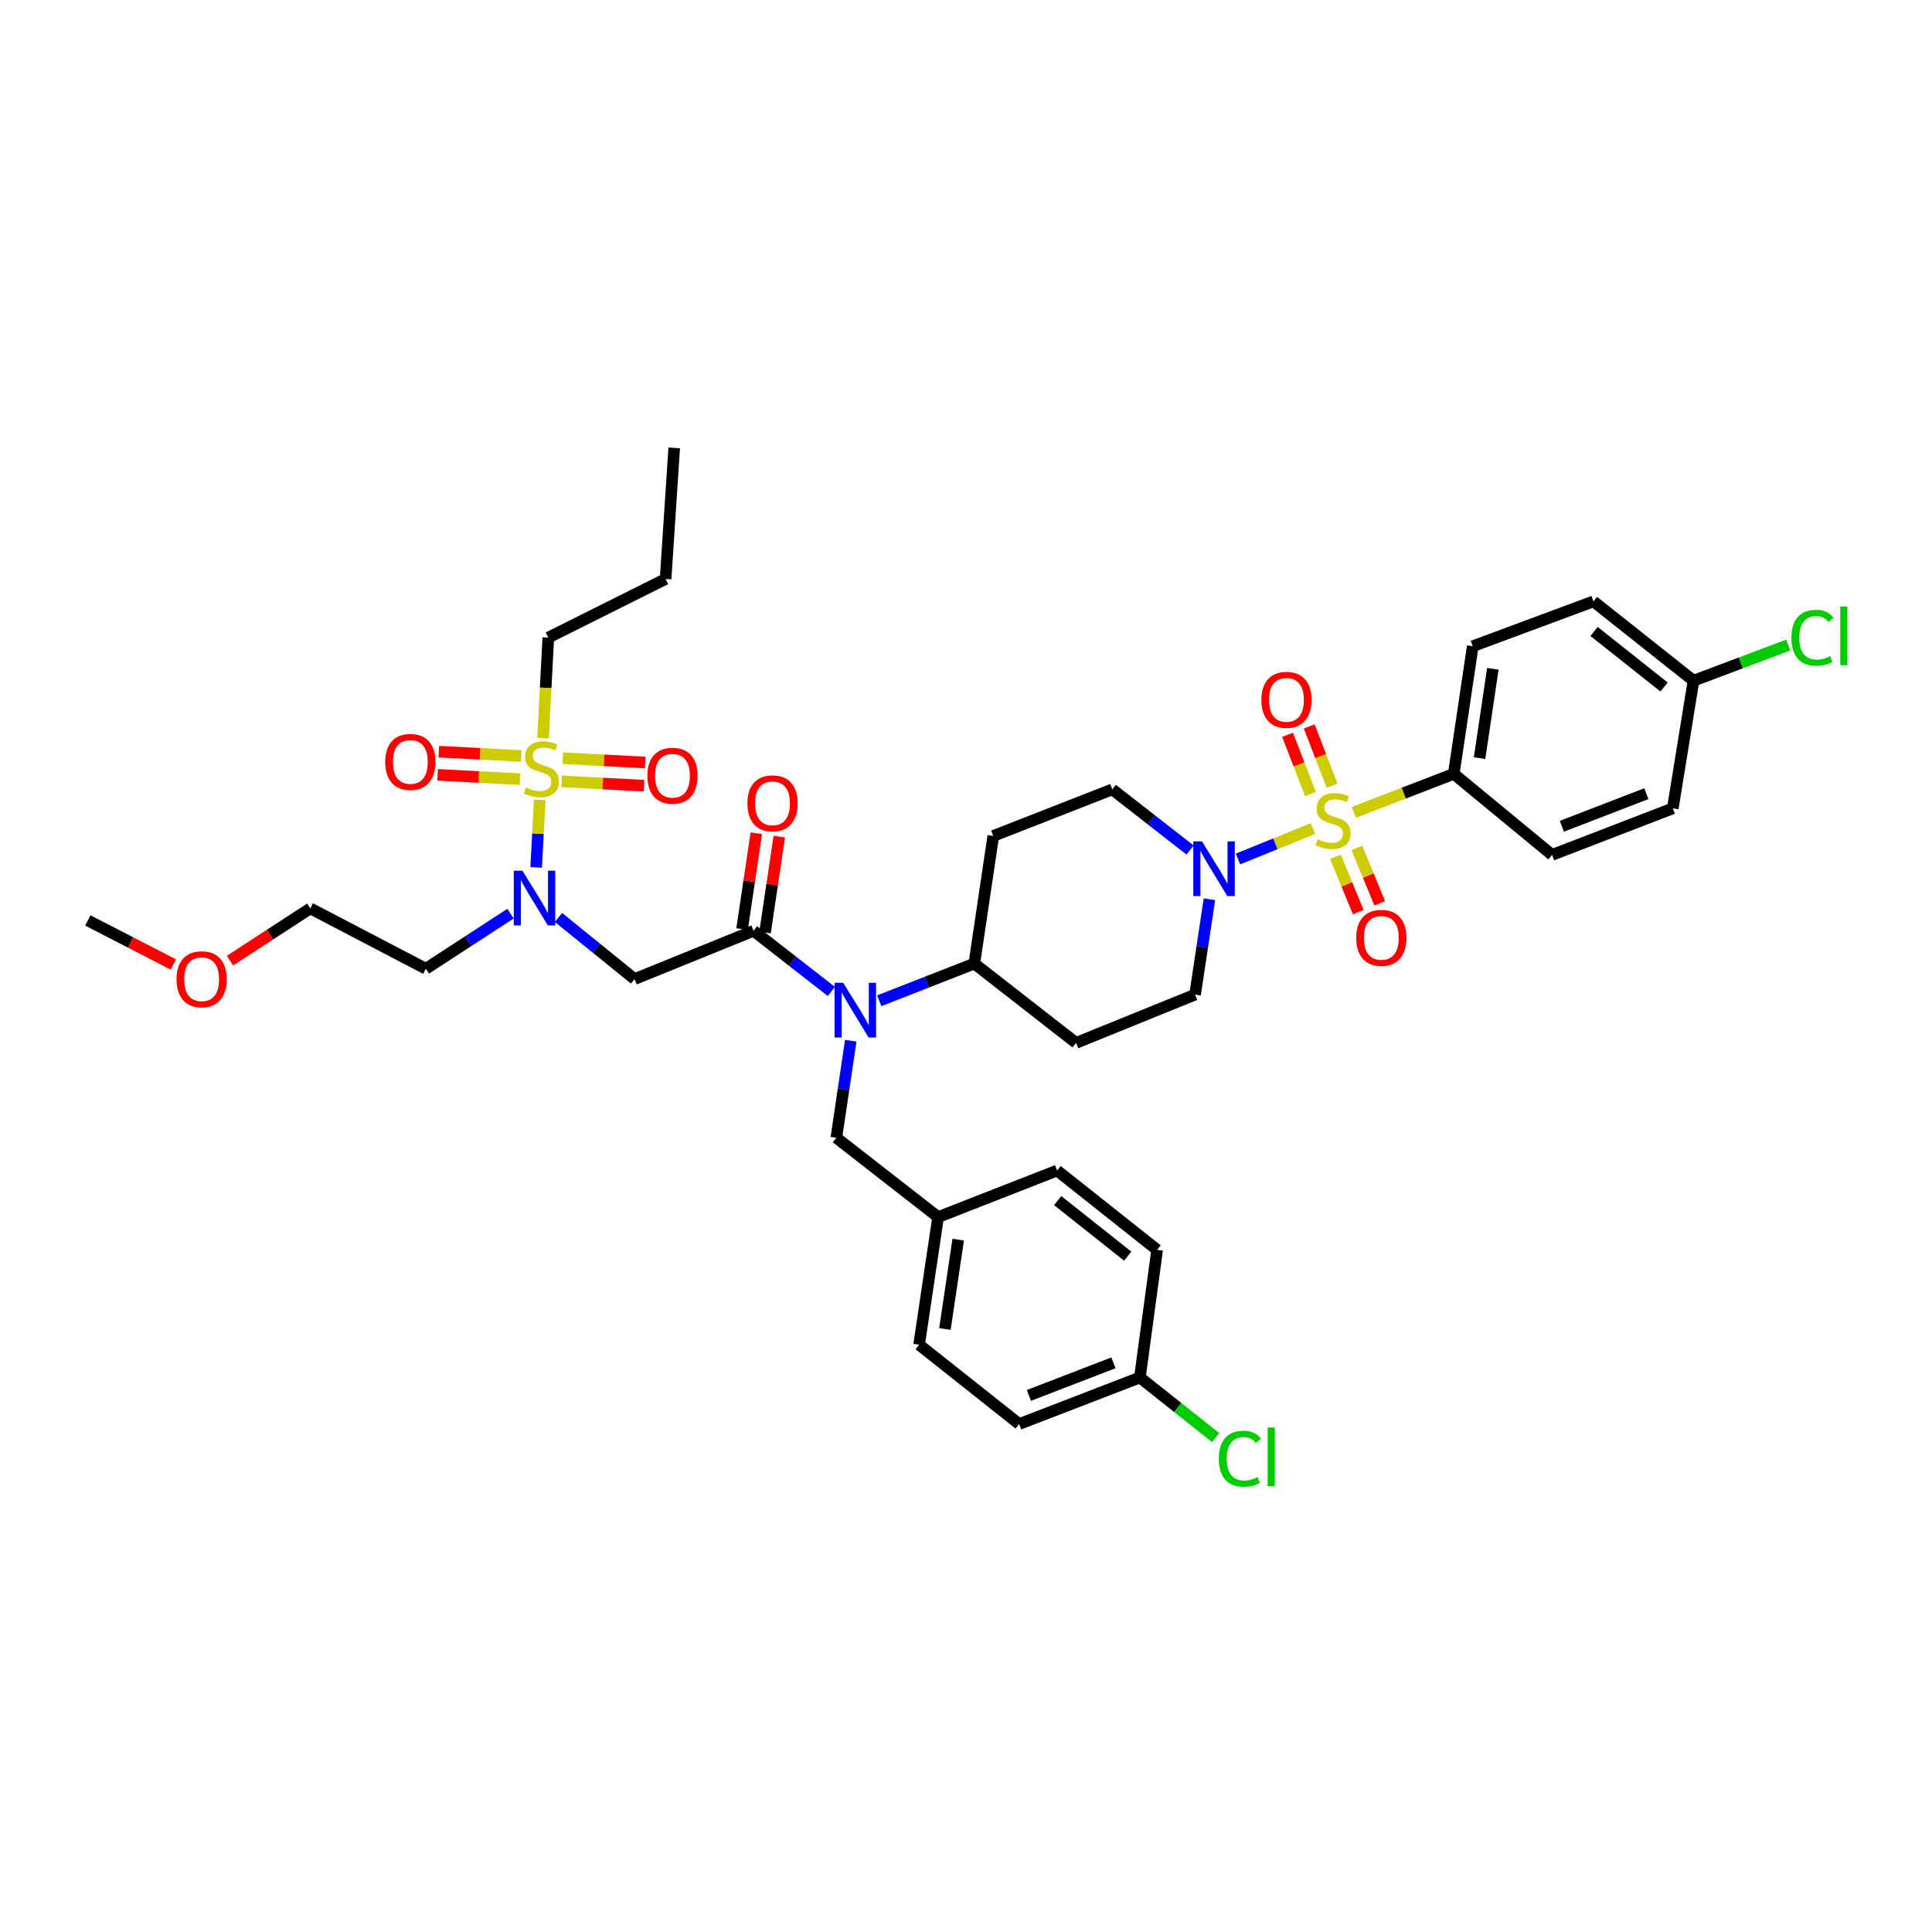 <?xml version='1.0' encoding='iso-8859-1'?>
<svg version='1.1' baseProfile='full'
              xmlns='http://www.w3.org/2000/svg'
                      xmlns:rdkit='http://www.rdkit.org/xml'
                      xmlns:xlink='http://www.w3.org/1999/xlink'
                  xml:space='preserve'
width='1000px' height='1000px' viewBox='0 0 1000 1000'>
<!-- END OF HEADER -->
<rect style='opacity:1.0;fill:#FFFFFF;stroke:none' width='1000' height='1000' x='0' y='0'> </rect>
<path class='bond-0' d='M 626.003,465.45 L 622.286,490.128' style='fill:none;fill-rule:evenodd;stroke:#0000FF;stroke-width:6px;stroke-linecap:butt;stroke-linejoin:miter;stroke-opacity:1' />
<path class='bond-0' d='M 622.286,490.128 L 618.568,514.807' style='fill:none;fill-rule:evenodd;stroke:#000000;stroke-width:6px;stroke-linecap:butt;stroke-linejoin:miter;stroke-opacity:1' />
<path class='bond-1' d='M 640.786,444.609 L 660.179,436.739' style='fill:none;fill-rule:evenodd;stroke:#0000FF;stroke-width:6px;stroke-linecap:butt;stroke-linejoin:miter;stroke-opacity:1' />
<path class='bond-1' d='M 660.179,436.739 L 679.571,428.868' style='fill:none;fill-rule:evenodd;stroke:#CCCC00;stroke-width:6px;stroke-linecap:butt;stroke-linejoin:miter;stroke-opacity:1' />
<path class='bond-2' d='M 615.975,439.967 L 595.847,424.275' style='fill:none;fill-rule:evenodd;stroke:#0000FF;stroke-width:6px;stroke-linecap:butt;stroke-linejoin:miter;stroke-opacity:1' />
<path class='bond-2' d='M 595.847,424.275 L 575.719,408.582' style='fill:none;fill-rule:evenodd;stroke:#000000;stroke-width:6px;stroke-linecap:butt;stroke-linejoin:miter;stroke-opacity:1' />
<path class='bond-3' d='M 691.228,443.453 L 697.131,457.788' style='fill:none;fill-rule:evenodd;stroke:#CCCC00;stroke-width:6px;stroke-linecap:butt;stroke-linejoin:miter;stroke-opacity:1' />
<path class='bond-3' d='M 697.131,457.788 L 703.034,472.123' style='fill:none;fill-rule:evenodd;stroke:#FF0000;stroke-width:6px;stroke-linecap:butt;stroke-linejoin:miter;stroke-opacity:1' />
<path class='bond-3' d='M 702.335,438.879 L 708.238,453.214' style='fill:none;fill-rule:evenodd;stroke:#CCCC00;stroke-width:6px;stroke-linecap:butt;stroke-linejoin:miter;stroke-opacity:1' />
<path class='bond-3' d='M 708.238,453.214 L 714.142,467.55' style='fill:none;fill-rule:evenodd;stroke:#FF0000;stroke-width:6px;stroke-linecap:butt;stroke-linejoin:miter;stroke-opacity:1' />
<path class='bond-4' d='M 689.489,406.689 L 683.572,391.35' style='fill:none;fill-rule:evenodd;stroke:#CCCC00;stroke-width:6px;stroke-linecap:butt;stroke-linejoin:miter;stroke-opacity:1' />
<path class='bond-4' d='M 683.572,391.35 L 677.655,376.012' style='fill:none;fill-rule:evenodd;stroke:#FF0000;stroke-width:6px;stroke-linecap:butt;stroke-linejoin:miter;stroke-opacity:1' />
<path class='bond-4' d='M 678.282,411.012 L 672.365,395.674' style='fill:none;fill-rule:evenodd;stroke:#CCCC00;stroke-width:6px;stroke-linecap:butt;stroke-linejoin:miter;stroke-opacity:1' />
<path class='bond-4' d='M 672.365,395.674 L 666.448,380.335' style='fill:none;fill-rule:evenodd;stroke:#FF0000;stroke-width:6px;stroke-linecap:butt;stroke-linejoin:miter;stroke-opacity:1' />
<path class='bond-5' d='M 700.733,420.497 L 726.6,410.522' style='fill:none;fill-rule:evenodd;stroke:#CCCC00;stroke-width:6px;stroke-linecap:butt;stroke-linejoin:miter;stroke-opacity:1' />
<path class='bond-5' d='M 726.6,410.522 L 752.467,400.547' style='fill:none;fill-rule:evenodd;stroke:#000000;stroke-width:6px;stroke-linecap:butt;stroke-linejoin:miter;stroke-opacity:1' />
<path class='bond-6' d='M 752.467,400.547 L 762.29,334.489' style='fill:none;fill-rule:evenodd;stroke:#000000;stroke-width:6px;stroke-linecap:butt;stroke-linejoin:miter;stroke-opacity:1' />
<path class='bond-6' d='M 765.822,392.405 L 772.698,346.164' style='fill:none;fill-rule:evenodd;stroke:#000000;stroke-width:6px;stroke-linecap:butt;stroke-linejoin:miter;stroke-opacity:1' />
<path class='bond-7' d='M 752.467,400.547 L 803.351,442.502' style='fill:none;fill-rule:evenodd;stroke:#000000;stroke-width:6px;stroke-linecap:butt;stroke-linejoin:miter;stroke-opacity:1' />
<path class='bond-8' d='M 762.29,334.489 L 824.779,311.279' style='fill:none;fill-rule:evenodd;stroke:#000000;stroke-width:6px;stroke-linecap:butt;stroke-linejoin:miter;stroke-opacity:1' />
<path class='bond-9' d='M 803.351,442.502 L 865.839,418.398' style='fill:none;fill-rule:evenodd;stroke:#000000;stroke-width:6px;stroke-linecap:butt;stroke-linejoin:miter;stroke-opacity:1' />
<path class='bond-9' d='M 808.401,427.679 L 852.143,410.807' style='fill:none;fill-rule:evenodd;stroke:#000000;stroke-width:6px;stroke-linecap:butt;stroke-linejoin:miter;stroke-opacity:1' />
<path class='bond-10' d='M 289.069,474.87 L 308.755,490.821' style='fill:none;fill-rule:evenodd;stroke:#0000FF;stroke-width:6px;stroke-linecap:butt;stroke-linejoin:miter;stroke-opacity:1' />
<path class='bond-10' d='M 308.755,490.821 L 328.441,506.772' style='fill:none;fill-rule:evenodd;stroke:#000000;stroke-width:6px;stroke-linecap:butt;stroke-linejoin:miter;stroke-opacity:1' />
<path class='bond-11' d='M 277.508,448.981 L 278.44,431.503' style='fill:none;fill-rule:evenodd;stroke:#0000FF;stroke-width:6px;stroke-linecap:butt;stroke-linejoin:miter;stroke-opacity:1' />
<path class='bond-11' d='M 278.44,431.503 L 279.372,414.024' style='fill:none;fill-rule:evenodd;stroke:#CCCC00;stroke-width:6px;stroke-linecap:butt;stroke-linejoin:miter;stroke-opacity:1' />
<path class='bond-12' d='M 264.246,472.9 L 242.337,487.16' style='fill:none;fill-rule:evenodd;stroke:#0000FF;stroke-width:6px;stroke-linecap:butt;stroke-linejoin:miter;stroke-opacity:1' />
<path class='bond-12' d='M 242.337,487.16 L 220.428,501.42' style='fill:none;fill-rule:evenodd;stroke:#000000;stroke-width:6px;stroke-linecap:butt;stroke-linejoin:miter;stroke-opacity:1' />
<path class='bond-13' d='M 283.804,330.024 L 344.51,299.674' style='fill:none;fill-rule:evenodd;stroke:#000000;stroke-width:6px;stroke-linecap:butt;stroke-linejoin:miter;stroke-opacity:1' />
<path class='bond-14' d='M 283.804,330.024 L 282.435,356.035' style='fill:none;fill-rule:evenodd;stroke:#000000;stroke-width:6px;stroke-linecap:butt;stroke-linejoin:miter;stroke-opacity:1' />
<path class='bond-14' d='M 282.435,356.035 L 281.066,382.046' style='fill:none;fill-rule:evenodd;stroke:#CCCC00;stroke-width:6px;stroke-linecap:butt;stroke-linejoin:miter;stroke-opacity:1' />
<path class='bond-15' d='M 290.696,404.429 L 312.016,405.551' style='fill:none;fill-rule:evenodd;stroke:#CCCC00;stroke-width:6px;stroke-linecap:butt;stroke-linejoin:miter;stroke-opacity:1' />
<path class='bond-15' d='M 312.016,405.551 L 333.336,406.673' style='fill:none;fill-rule:evenodd;stroke:#FF0000;stroke-width:6px;stroke-linecap:butt;stroke-linejoin:miter;stroke-opacity:1' />
<path class='bond-15' d='M 291.328,392.434 L 312.647,393.556' style='fill:none;fill-rule:evenodd;stroke:#CCCC00;stroke-width:6px;stroke-linecap:butt;stroke-linejoin:miter;stroke-opacity:1' />
<path class='bond-15' d='M 312.647,393.556 L 333.967,394.678' style='fill:none;fill-rule:evenodd;stroke:#FF0000;stroke-width:6px;stroke-linecap:butt;stroke-linejoin:miter;stroke-opacity:1' />
<path class='bond-16' d='M 269.771,391.3 L 248.454,390.178' style='fill:none;fill-rule:evenodd;stroke:#CCCC00;stroke-width:6px;stroke-linecap:butt;stroke-linejoin:miter;stroke-opacity:1' />
<path class='bond-16' d='M 248.454,390.178 L 227.137,389.056' style='fill:none;fill-rule:evenodd;stroke:#FF0000;stroke-width:6px;stroke-linecap:butt;stroke-linejoin:miter;stroke-opacity:1' />
<path class='bond-16' d='M 269.139,403.295 L 247.823,402.173' style='fill:none;fill-rule:evenodd;stroke:#CCCC00;stroke-width:6px;stroke-linecap:butt;stroke-linejoin:miter;stroke-opacity:1' />
<path class='bond-16' d='M 247.823,402.173 L 226.506,401.051' style='fill:none;fill-rule:evenodd;stroke:#FF0000;stroke-width:6px;stroke-linecap:butt;stroke-linejoin:miter;stroke-opacity:1' />
<path class='bond-17' d='M 344.51,299.674 L 348.975,231.827' style='fill:none;fill-rule:evenodd;stroke:#000000;stroke-width:6px;stroke-linecap:butt;stroke-linejoin:miter;stroke-opacity:1' />
<path class='bond-18' d='M 119.05,497.222 L 139.833,483.699' style='fill:none;fill-rule:evenodd;stroke:#FF0000;stroke-width:6px;stroke-linecap:butt;stroke-linejoin:miter;stroke-opacity:1' />
<path class='bond-18' d='M 139.833,483.699 L 160.615,470.176' style='fill:none;fill-rule:evenodd;stroke:#000000;stroke-width:6px;stroke-linecap:butt;stroke-linejoin:miter;stroke-opacity:1' />
<path class='bond-19' d='M 89.716,499.222 L 67.585,487.822' style='fill:none;fill-rule:evenodd;stroke:#FF0000;stroke-width:6px;stroke-linecap:butt;stroke-linejoin:miter;stroke-opacity:1' />
<path class='bond-19' d='M 67.585,487.822 L 45.455,476.422' style='fill:none;fill-rule:evenodd;stroke:#000000;stroke-width:6px;stroke-linecap:butt;stroke-linejoin:miter;stroke-opacity:1' />
<path class='bond-20' d='M 220.428,501.42 L 160.615,470.176' style='fill:none;fill-rule:evenodd;stroke:#000000;stroke-width:6px;stroke-linecap:butt;stroke-linejoin:miter;stroke-opacity:1' />
<path class='bond-21' d='M 575.719,408.582 L 514.118,432.679' style='fill:none;fill-rule:evenodd;stroke:#000000;stroke-width:6px;stroke-linecap:butt;stroke-linejoin:miter;stroke-opacity:1' />
<path class='bond-22' d='M 514.118,432.679 L 504.302,498.744' style='fill:none;fill-rule:evenodd;stroke:#000000;stroke-width:6px;stroke-linecap:butt;stroke-linejoin:miter;stroke-opacity:1' />
<path class='bond-23' d='M 504.302,498.744 L 556.967,539.805' style='fill:none;fill-rule:evenodd;stroke:#000000;stroke-width:6px;stroke-linecap:butt;stroke-linejoin:miter;stroke-opacity:1' />
<path class='bond-24' d='M 504.302,498.744 L 479.701,508.369' style='fill:none;fill-rule:evenodd;stroke:#000000;stroke-width:6px;stroke-linecap:butt;stroke-linejoin:miter;stroke-opacity:1' />
<path class='bond-24' d='M 479.701,508.369 L 455.101,517.993' style='fill:none;fill-rule:evenodd;stroke:#0000FF;stroke-width:6px;stroke-linecap:butt;stroke-linejoin:miter;stroke-opacity:1' />
<path class='bond-25' d='M 556.967,539.805 L 618.568,514.807' style='fill:none;fill-rule:evenodd;stroke:#000000;stroke-width:6px;stroke-linecap:butt;stroke-linejoin:miter;stroke-opacity:1' />
<path class='bond-26' d='M 440.354,538.671 L 436.619,563.786' style='fill:none;fill-rule:evenodd;stroke:#0000FF;stroke-width:6px;stroke-linecap:butt;stroke-linejoin:miter;stroke-opacity:1' />
<path class='bond-26' d='M 436.619,563.786 L 432.884,588.9' style='fill:none;fill-rule:evenodd;stroke:#000000;stroke-width:6px;stroke-linecap:butt;stroke-linejoin:miter;stroke-opacity:1' />
<path class='bond-27' d='M 430.298,513.168 L 410.167,497.474' style='fill:none;fill-rule:evenodd;stroke:#0000FF;stroke-width:6px;stroke-linecap:butt;stroke-linejoin:miter;stroke-opacity:1' />
<path class='bond-27' d='M 410.167,497.474 L 390.035,481.781' style='fill:none;fill-rule:evenodd;stroke:#000000;stroke-width:6px;stroke-linecap:butt;stroke-linejoin:miter;stroke-opacity:1' />
<path class='bond-28' d='M 432.884,588.9 L 485.556,629.967' style='fill:none;fill-rule:evenodd;stroke:#000000;stroke-width:6px;stroke-linecap:butt;stroke-linejoin:miter;stroke-opacity:1' />
<path class='bond-29' d='M 390.035,481.781 L 328.441,506.772' style='fill:none;fill-rule:evenodd;stroke:#000000;stroke-width:6px;stroke-linecap:butt;stroke-linejoin:miter;stroke-opacity:1' />
<path class='bond-30' d='M 395.976,482.664 L 399.666,457.85' style='fill:none;fill-rule:evenodd;stroke:#000000;stroke-width:6px;stroke-linecap:butt;stroke-linejoin:miter;stroke-opacity:1' />
<path class='bond-30' d='M 399.666,457.85 L 403.356,433.035' style='fill:none;fill-rule:evenodd;stroke:#FF0000;stroke-width:6px;stroke-linecap:butt;stroke-linejoin:miter;stroke-opacity:1' />
<path class='bond-30' d='M 384.095,480.898 L 387.785,456.083' style='fill:none;fill-rule:evenodd;stroke:#000000;stroke-width:6px;stroke-linecap:butt;stroke-linejoin:miter;stroke-opacity:1' />
<path class='bond-30' d='M 387.785,456.083 L 391.475,431.269' style='fill:none;fill-rule:evenodd;stroke:#FF0000;stroke-width:6px;stroke-linecap:butt;stroke-linejoin:miter;stroke-opacity:1' />
<path class='bond-31' d='M 485.556,629.967 L 475.733,696.026' style='fill:none;fill-rule:evenodd;stroke:#000000;stroke-width:6px;stroke-linecap:butt;stroke-linejoin:miter;stroke-opacity:1' />
<path class='bond-31' d='M 495.964,641.643 L 489.088,687.884' style='fill:none;fill-rule:evenodd;stroke:#000000;stroke-width:6px;stroke-linecap:butt;stroke-linejoin:miter;stroke-opacity:1' />
<path class='bond-32' d='M 485.556,629.967 L 547.151,605.864' style='fill:none;fill-rule:evenodd;stroke:#000000;stroke-width:6px;stroke-linecap:butt;stroke-linejoin:miter;stroke-opacity:1' />
<path class='bond-33' d='M 475.733,696.026 L 527.511,737.087' style='fill:none;fill-rule:evenodd;stroke:#000000;stroke-width:6px;stroke-linecap:butt;stroke-linejoin:miter;stroke-opacity:1' />
<path class='bond-34' d='M 527.511,737.087 L 590,712.99' style='fill:none;fill-rule:evenodd;stroke:#000000;stroke-width:6px;stroke-linecap:butt;stroke-linejoin:miter;stroke-opacity:1' />
<path class='bond-34' d='M 532.563,722.265 L 576.305,705.397' style='fill:none;fill-rule:evenodd;stroke:#000000;stroke-width:6px;stroke-linecap:butt;stroke-linejoin:miter;stroke-opacity:1' />
<path class='bond-35' d='M 590,712.99 L 598.929,646.931' style='fill:none;fill-rule:evenodd;stroke:#000000;stroke-width:6px;stroke-linecap:butt;stroke-linejoin:miter;stroke-opacity:1' />
<path class='bond-36' d='M 590,712.99 L 609.603,728.535' style='fill:none;fill-rule:evenodd;stroke:#000000;stroke-width:6px;stroke-linecap:butt;stroke-linejoin:miter;stroke-opacity:1' />
<path class='bond-36' d='M 609.603,728.535 L 629.206,744.08' style='fill:none;fill-rule:evenodd;stroke:#00CC00;stroke-width:6px;stroke-linecap:butt;stroke-linejoin:miter;stroke-opacity:1' />
<path class='bond-37' d='M 598.929,646.931 L 547.151,605.864' style='fill:none;fill-rule:evenodd;stroke:#000000;stroke-width:6px;stroke-linecap:butt;stroke-linejoin:miter;stroke-opacity:1' />
<path class='bond-37' d='M 583.698,650.182 L 547.453,621.435' style='fill:none;fill-rule:evenodd;stroke:#000000;stroke-width:6px;stroke-linecap:butt;stroke-linejoin:miter;stroke-opacity:1' />
<path class='bond-38' d='M 876.55,352.34 L 865.839,418.398' style='fill:none;fill-rule:evenodd;stroke:#000000;stroke-width:6px;stroke-linecap:butt;stroke-linejoin:miter;stroke-opacity:1' />
<path class='bond-39' d='M 876.55,352.34 L 901.067,343.102' style='fill:none;fill-rule:evenodd;stroke:#000000;stroke-width:6px;stroke-linecap:butt;stroke-linejoin:miter;stroke-opacity:1' />
<path class='bond-39' d='M 901.067,343.102 L 925.585,333.864' style='fill:none;fill-rule:evenodd;stroke:#00CC00;stroke-width:6px;stroke-linecap:butt;stroke-linejoin:miter;stroke-opacity:1' />
<path class='bond-40' d='M 876.55,352.34 L 824.779,311.279' style='fill:none;fill-rule:evenodd;stroke:#000000;stroke-width:6px;stroke-linecap:butt;stroke-linejoin:miter;stroke-opacity:1' />
<path class='bond-40' d='M 861.32,355.592 L 825.08,326.849' style='fill:none;fill-rule:evenodd;stroke:#000000;stroke-width:6px;stroke-linecap:butt;stroke-linejoin:miter;stroke-opacity:1' />
<path  class='atom-0' d='M 622.124 435.482
L 631.404 450.482
Q 632.324 451.962, 633.804 454.642
Q 635.284 457.322, 635.364 457.482
L 635.364 435.482
L 639.124 435.482
L 639.124 463.802
L 635.244 463.802
L 625.284 447.402
Q 624.124 445.482, 622.884 443.282
Q 621.684 441.082, 621.324 440.402
L 621.324 463.802
L 617.644 463.802
L 617.644 435.482
L 622.124 435.482
' fill='#0000FF'/>
<path  class='atom-1' d='M 681.979 434.364
Q 682.299 434.484, 683.619 435.044
Q 684.939 435.604, 686.379 435.964
Q 687.859 436.284, 689.299 436.284
Q 691.979 436.284, 693.539 435.004
Q 695.099 433.684, 695.099 431.404
Q 695.099 429.844, 694.299 428.884
Q 693.539 427.924, 692.339 427.404
Q 691.139 426.884, 689.139 426.284
Q 686.619 425.524, 685.099 424.804
Q 683.619 424.084, 682.539 422.564
Q 681.499 421.044, 681.499 418.484
Q 681.499 414.924, 683.899 412.724
Q 686.339 410.524, 691.139 410.524
Q 694.419 410.524, 698.139 412.084
L 697.219 415.164
Q 693.819 413.764, 691.259 413.764
Q 688.499 413.764, 686.979 414.924
Q 685.459 416.044, 685.499 418.004
Q 685.499 419.524, 686.259 420.444
Q 687.059 421.364, 688.179 421.884
Q 689.339 422.404, 691.259 423.004
Q 693.819 423.804, 695.339 424.604
Q 696.859 425.404, 697.939 427.044
Q 699.059 428.644, 699.059 431.404
Q 699.059 435.324, 696.419 437.444
Q 693.819 439.524, 689.459 439.524
Q 686.939 439.524, 685.019 438.964
Q 683.139 438.444, 680.899 437.524
L 681.979 434.364
' fill='#CCCC00'/>
<path  class='atom-2' d='M 701.977 485.431
Q 701.977 478.631, 705.337 474.831
Q 708.697 471.031, 714.977 471.031
Q 721.257 471.031, 724.617 474.831
Q 727.977 478.631, 727.977 485.431
Q 727.977 492.311, 724.577 496.231
Q 721.177 500.111, 714.977 500.111
Q 708.737 500.111, 705.337 496.231
Q 701.977 492.351, 701.977 485.431
M 714.977 496.911
Q 719.297 496.911, 721.617 494.031
Q 723.977 491.111, 723.977 485.431
Q 723.977 479.871, 721.617 477.071
Q 719.297 474.231, 714.977 474.231
Q 710.657 474.231, 708.297 477.031
Q 705.977 479.831, 705.977 485.431
Q 705.977 491.151, 708.297 494.031
Q 710.657 496.911, 714.977 496.911
' fill='#FF0000'/>
<path  class='atom-3' d='M 652.875 362.243
Q 652.875 355.443, 656.235 351.643
Q 659.595 347.843, 665.875 347.843
Q 672.155 347.843, 675.515 351.643
Q 678.875 355.443, 678.875 362.243
Q 678.875 369.123, 675.475 373.043
Q 672.075 376.923, 665.875 376.923
Q 659.635 376.923, 656.235 373.043
Q 652.875 369.163, 652.875 362.243
M 665.875 373.723
Q 670.195 373.723, 672.515 370.843
Q 674.875 367.923, 674.875 362.243
Q 674.875 356.683, 672.515 353.883
Q 670.195 351.043, 665.875 351.043
Q 661.555 351.043, 659.195 353.843
Q 656.875 356.643, 656.875 362.243
Q 656.875 367.963, 659.195 370.843
Q 661.555 373.723, 665.875 373.723
' fill='#FF0000'/>
<path  class='atom-7' d='M 270.403 450.657
L 279.683 465.657
Q 280.603 467.137, 282.083 469.817
Q 283.563 472.497, 283.643 472.657
L 283.643 450.657
L 287.403 450.657
L 287.403 478.977
L 283.523 478.977
L 273.563 462.577
Q 272.403 460.657, 271.163 458.457
Q 269.963 456.257, 269.603 455.577
L 269.603 478.977
L 265.923 478.977
L 265.923 450.657
L 270.403 450.657
' fill='#0000FF'/>
<path  class='atom-9' d='M 272.233 407.585
Q 272.553 407.705, 273.873 408.265
Q 275.193 408.825, 276.633 409.185
Q 278.113 409.505, 279.553 409.505
Q 282.233 409.505, 283.793 408.225
Q 285.353 406.905, 285.353 404.625
Q 285.353 403.065, 284.553 402.105
Q 283.793 401.145, 282.593 400.625
Q 281.393 400.105, 279.393 399.505
Q 276.873 398.745, 275.353 398.025
Q 273.873 397.305, 272.793 395.785
Q 271.753 394.265, 271.753 391.705
Q 271.753 388.145, 274.153 385.945
Q 276.593 383.745, 281.393 383.745
Q 284.673 383.745, 288.393 385.305
L 287.473 388.385
Q 284.073 386.985, 281.513 386.985
Q 278.753 386.985, 277.233 388.145
Q 275.713 389.265, 275.753 391.225
Q 275.753 392.745, 276.513 393.665
Q 277.313 394.585, 278.433 395.105
Q 279.593 395.625, 281.513 396.225
Q 284.073 397.025, 285.593 397.825
Q 287.113 398.625, 288.193 400.265
Q 289.313 401.865, 289.313 404.625
Q 289.313 408.545, 286.673 410.665
Q 284.073 412.745, 279.713 412.745
Q 277.193 412.745, 275.273 412.185
Q 273.393 411.665, 271.153 410.745
L 272.233 407.585
' fill='#CCCC00'/>
<path  class='atom-10' d='M 335.08 401.515
Q 335.08 394.715, 338.44 390.915
Q 341.8 387.115, 348.08 387.115
Q 354.36 387.115, 357.72 390.915
Q 361.08 394.715, 361.08 401.515
Q 361.08 408.395, 357.68 412.315
Q 354.28 416.195, 348.08 416.195
Q 341.84 416.195, 338.44 412.315
Q 335.08 408.435, 335.08 401.515
M 348.08 412.995
Q 352.4 412.995, 354.72 410.115
Q 357.08 407.195, 357.08 401.515
Q 357.08 395.955, 354.72 393.155
Q 352.4 390.315, 348.08 390.315
Q 343.76 390.315, 341.4 393.115
Q 339.08 395.915, 339.08 401.515
Q 339.08 407.235, 341.4 410.115
Q 343.76 412.995, 348.08 412.995
' fill='#FF0000'/>
<path  class='atom-11' d='M 199.393 394.374
Q 199.393 387.574, 202.753 383.774
Q 206.113 379.974, 212.393 379.974
Q 218.673 379.974, 222.033 383.774
Q 225.393 387.574, 225.393 394.374
Q 225.393 401.254, 221.993 405.174
Q 218.593 409.054, 212.393 409.054
Q 206.153 409.054, 202.753 405.174
Q 199.393 401.294, 199.393 394.374
M 212.393 405.854
Q 216.713 405.854, 219.033 402.974
Q 221.393 400.054, 221.393 394.374
Q 221.393 388.814, 219.033 386.014
Q 216.713 383.174, 212.393 383.174
Q 208.073 383.174, 205.713 385.974
Q 203.393 388.774, 203.393 394.374
Q 203.393 400.094, 205.713 402.974
Q 208.073 405.854, 212.393 405.854
' fill='#FF0000'/>
<path  class='atom-14' d='M 91.373 506.852
Q 91.373 500.052, 94.733 496.252
Q 98.093 492.452, 104.373 492.452
Q 110.653 492.452, 114.013 496.252
Q 117.373 500.052, 117.373 506.852
Q 117.373 513.732, 113.973 517.652
Q 110.573 521.532, 104.373 521.532
Q 98.133 521.532, 94.733 517.652
Q 91.373 513.772, 91.373 506.852
M 104.373 518.332
Q 108.693 518.332, 111.013 515.452
Q 113.373 512.532, 113.373 506.852
Q 113.373 501.292, 111.013 498.492
Q 108.693 495.652, 104.373 495.652
Q 100.053 495.652, 97.693 498.452
Q 95.373 501.252, 95.373 506.852
Q 95.373 512.572, 97.693 515.452
Q 100.053 518.332, 104.373 518.332
' fill='#FF0000'/>
<path  class='atom-21' d='M 436.447 508.682
L 445.727 523.682
Q 446.647 525.162, 448.127 527.842
Q 449.607 530.522, 449.687 530.682
L 449.687 508.682
L 453.447 508.682
L 453.447 537.002
L 449.567 537.002
L 439.607 520.602
Q 438.447 518.682, 437.207 516.482
Q 436.007 514.282, 435.647 513.602
L 435.647 537.002
L 431.967 537.002
L 431.967 508.682
L 436.447 508.682
' fill='#0000FF'/>
<path  class='atom-25' d='M 386.858 415.802
Q 386.858 409.002, 390.218 405.202
Q 393.578 401.402, 399.858 401.402
Q 406.138 401.402, 409.498 405.202
Q 412.858 409.002, 412.858 415.802
Q 412.858 422.682, 409.458 426.602
Q 406.058 430.482, 399.858 430.482
Q 393.618 430.482, 390.218 426.602
Q 386.858 422.722, 386.858 415.802
M 399.858 427.282
Q 404.178 427.282, 406.498 424.402
Q 408.858 421.482, 408.858 415.802
Q 408.858 410.242, 406.498 407.442
Q 404.178 404.602, 399.858 404.602
Q 395.538 404.602, 393.178 407.402
Q 390.858 410.202, 390.858 415.802
Q 390.858 421.522, 393.178 424.402
Q 395.538 427.282, 399.858 427.282
' fill='#FF0000'/>
<path  class='atom-34' d='M 630.858 755.03
Q 630.858 747.99, 634.138 744.31
Q 637.458 740.59, 643.738 740.59
Q 649.578 740.59, 652.698 744.71
L 650.058 746.87
Q 647.778 743.87, 643.738 743.87
Q 639.458 743.87, 637.178 746.75
Q 634.938 749.59, 634.938 755.03
Q 634.938 760.63, 637.258 763.51
Q 639.618 766.39, 644.178 766.39
Q 647.298 766.39, 650.938 764.51
L 652.058 767.51
Q 650.578 768.47, 648.338 769.03
Q 646.098 769.59, 643.618 769.59
Q 637.458 769.59, 634.138 765.83
Q 630.858 762.07, 630.858 755.03
' fill='#00CC00'/>
<path  class='atom-34' d='M 656.138 738.87
L 659.818 738.87
L 659.818 769.23
L 656.138 769.23
L 656.138 738.87
' fill='#00CC00'/>
<path  class='atom-38' d='M 927.231 330.11
Q 927.231 323.07, 930.511 319.39
Q 933.831 315.67, 940.111 315.67
Q 945.951 315.67, 949.071 319.79
L 946.431 321.95
Q 944.151 318.95, 940.111 318.95
Q 935.831 318.95, 933.551 321.83
Q 931.311 324.67, 931.311 330.11
Q 931.311 335.71, 933.631 338.59
Q 935.991 341.47, 940.551 341.47
Q 943.671 341.47, 947.311 339.59
L 948.431 342.59
Q 946.951 343.55, 944.711 344.11
Q 942.471 344.67, 939.991 344.67
Q 933.831 344.67, 930.511 340.91
Q 927.231 337.15, 927.231 330.11
' fill='#00CC00'/>
<path  class='atom-38' d='M 952.511 313.95
L 956.191 313.95
L 956.191 344.31
L 952.511 344.31
L 952.511 313.95
' fill='#00CC00'/>
</svg>
